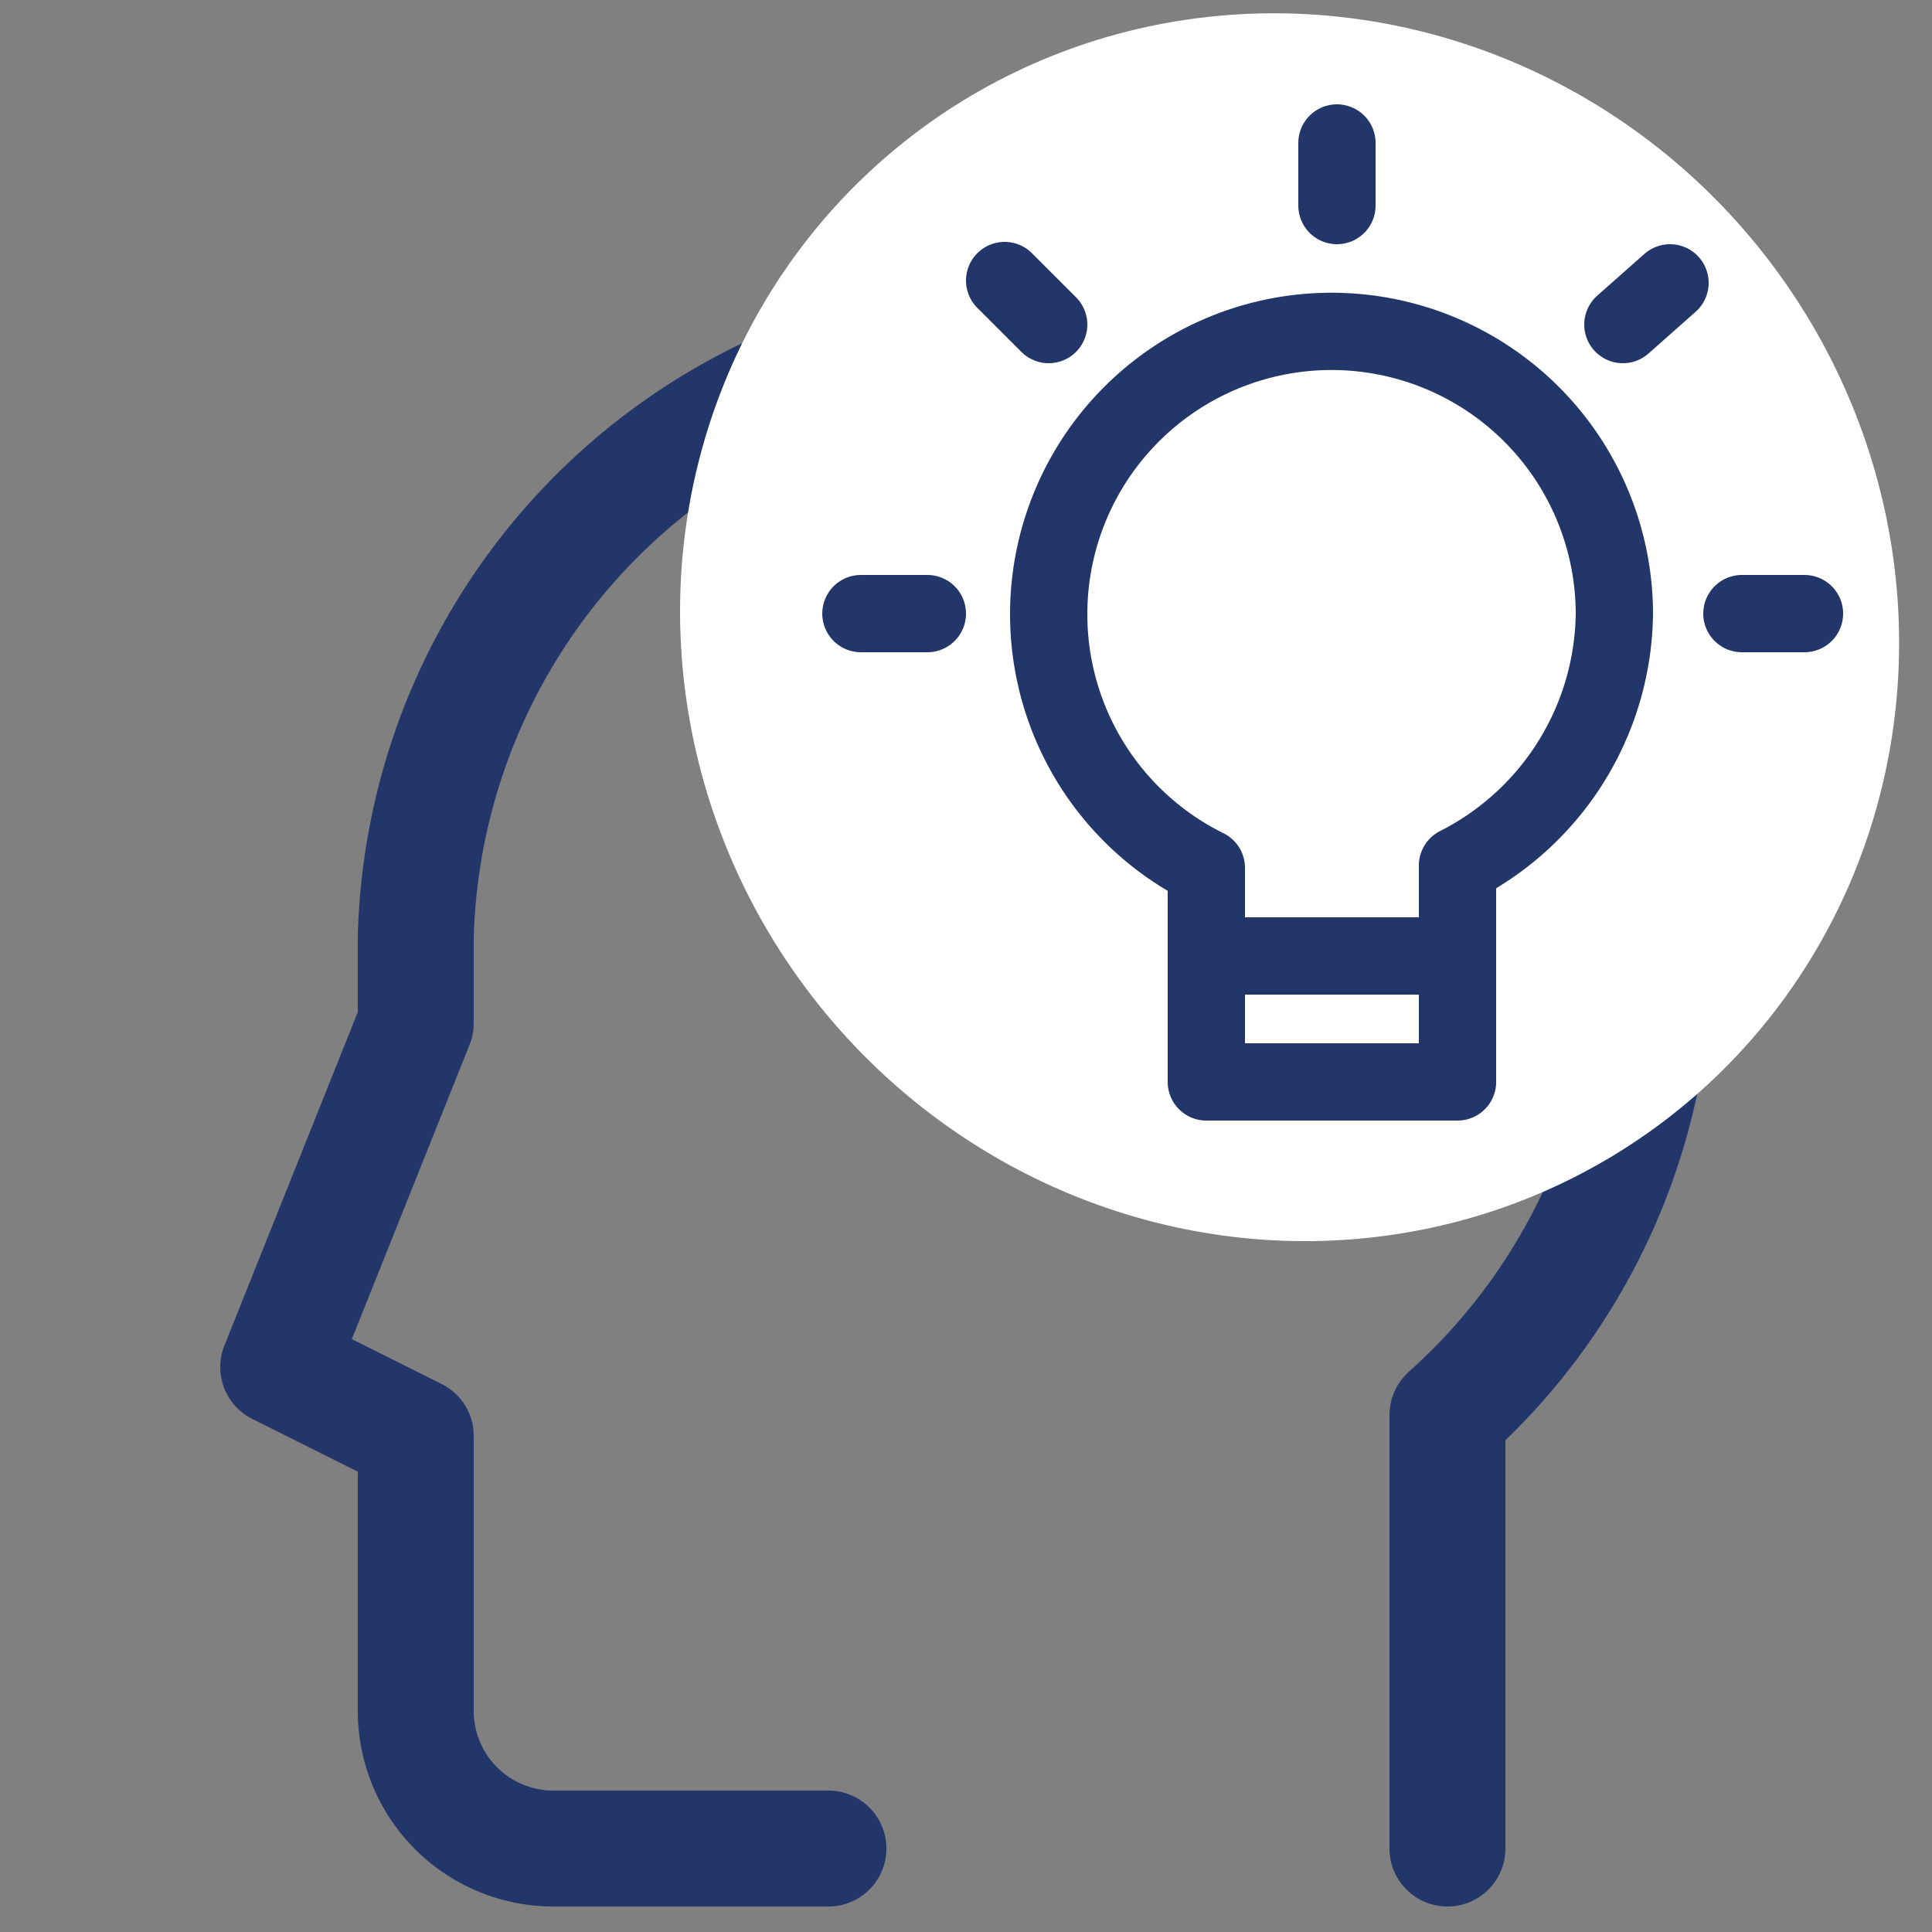 <svg id="Layer_1" data-name="Layer 1" xmlns="http://www.w3.org/2000/svg" viewBox="0 0 25 25"><rect x="0" y="0" width="25" height="25" fill="#808080" stroke="none"/><defs><style>.cls-1,.cls-3{fill:none;stroke:#23366a;stroke-linecap:round;stroke-linejoin:round;}.cls-1{stroke-width:1.5px;}.cls-2{fill:#fff;}</style></defs><path class="cls-1" d="M18.73,23.92V18.31a8,8,0,0,0,2.67-5.84,8.11,8.11,0,0,0-7.78-8.13,8,8,0,0,0-8.24,7.78v1.12L3.6,17.69l1.78.89v3.56a1.78,1.78,0,0,0,1.78,1.78h3.56"/><ellipse class="cls-2" cx="16.69" cy="8.12" rx="7.81" ry="8.02" transform="translate(-1.52 11.72) rotate(-37.14)"/><path class="cls-3" d="M11.14,7.94H12m1-4.31.57.57m3.73-2.35v.81m4.31,1L21,4.2m2.35,3.74h-.81"/><path class="cls-3" d="M20.89,7.94a3.66,3.66,0,1,0-5.28,3.29V14h3.25v-2.8A3.7,3.7,0,0,0,20.89,7.94Z"/><line class="cls-3" x1="15.61" y1="12.37" x2="18.86" y2="12.37"/></svg>